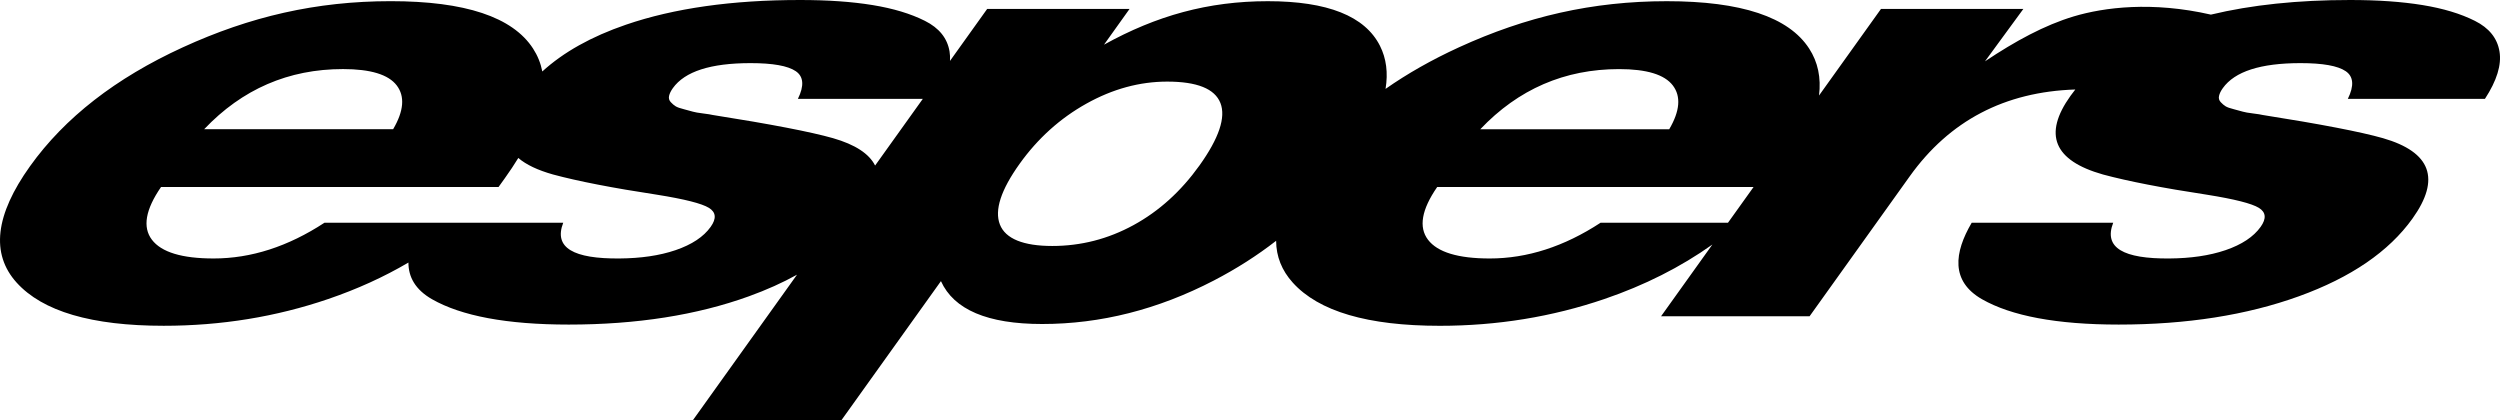 <svg viewBox="0 0 1000 168.19" xmlns="http://www.w3.org/2000/svg" data-name="Layer 1" id="Layer_1">
  <defs>
    <style>
      .cls-1 {
        stroke-width: 0px;
      }
    </style>
  </defs>
  <path d="M993.98,39.54c4.76-7.3,6.7-13.61,5.82-18.94-.88-5.32-4.16-9.41-9.85-12.26-5.69-2.86-12.68-4.97-20.97-6.32-8.3-1.35-17.95-2.02-28.96-2.02-20.91,0-39.47,1.95-55.67,5.85h-.01s-.01-.01-.02-.01c-23.44-5.36-42.63-2.92-54.79.71-11.69,3.5-23.42,9.89-35.54,17.99l15.35-20.96h-56.95l-24.78,34.63c.88-7.12-.44-13.38-3.95-18.79-8.19-12.63-27.17-18.94-56.93-18.94s-56.32,6.15-83.18,18.46c-10.83,4.97-20.61,10.51-29.33,16.62,1.06-6.44.31-12.18-2.23-17.22-6-11.91-20.96-17.86-44.86-17.86s-44.58,5.79-65.53,17.39l10.22-14.3h-56.95l-14.88,20.8c.08-1.31.03-2.56-.17-3.77-.88-5.32-4.17-9.41-9.86-12.26-5.69-2.86-12.68-4.97-20.97-6.32-8.29-1.35-17.94-2.02-28.96-2.02-27.18,0-50.4,3.29-69.65,9.88-13.83,4.74-24.99,10.98-33.46,18.71-.64-3.29-1.88-6.36-3.71-9.18C205.02,6.79,186.05.47,156.28.47s-56.31,6.16-83.17,18.47c-26.85,12.3-47.21,28.15-61.08,47.52C-1.95,86-3.74,101.52,6.65,113.04c10.4,11.51,30.01,17.27,58.83,17.27,22.97,0,44.92-3.57,65.86-10.72,11.53-3.94,22.21-8.79,32.03-14.57,0,5.73,2.7,10.82,9.48,14.69,11.64,6.64,29.79,10.12,54.63,10.12,27.19,0,51.21-3.77,72.08-11.31,7.07-2.56,13.49-5.44,19.25-8.65l-41.73,58.32h59.41l39.89-55.74c5.18,11.43,18.66,17.15,40.46,17.15,23.44,0,46.33-5.8,68.69-17.39,8.99-4.67,17.3-9.96,24.92-15.89.04,6.28,2.26,11.86,6.65,16.72,10.39,11.52,30,17.28,58.82,17.28,22.97,0,44.92-3.58,65.86-10.72,16.05-5.48,30.45-12.74,43.18-21.79l-20.53,28.69h59.41s40.06-55.98,40.06-55.98c15.91-22.24,37.99-33.81,66.23-34.72-.67.84-1.31,1.69-1.93,2.55-11.02,15.41-6.69,25.89,13,31.45,10.03,2.7,23.91,5.4,41.67,8.1,10.94,1.75,17.83,3.49,20.68,5.24s3.08,4.29.7,7.62c-2.85,3.98-7.52,7.07-14.03,9.3-6.52,2.22-13.99,3.26-22.43,3.33-18.34.15-26.43-4.2-22.51-14.29h-56.6c-7,11.92-8.48,23.4,4.16,30.61,11.64,6.64,29.78,10.12,54.62,10.12,27.19,0,51.21-3.77,72.08-11.31,20.87-7.54,36.02-17.91,45.45-31.09,11.36-15.88,7.43-26.6-11.79-32.16-8.96-2.54-25.03-5.64-48.19-9.29-.59-.16-1.85-.36-3.79-.6-1.94-.24-3.3-.48-4.06-.71-.77-.24-1.95-.56-3.54-.96-1.59-.39-2.71-.79-3.37-1.19-.65-.4-1.3-.95-1.97-1.67-.65-.71-.88-1.55-.66-2.5.21-.95.71-1.98,1.51-3.09,4.77-6.68,15.13-10.01,31.06-10.01,8.91,0,14.94,1.07,18.09,3.22,3.15,2.14,3.44,5.83.86,11.07h54.84ZM137.2,27.63c11.01,0,18.18,2.18,21.5,6.55s2.84,10.21-1.45,17.51h-75.59c15.23-16.04,33.74-24.06,55.54-24.06ZM284.26,90.76c-2.84,3.98-7.51,7.07-14.03,9.3-6.51,2.22-13.99,3.26-22.42,3.33-18.34.15-26.43-4.2-22.52-14.29h-95.51c-14.55,9.53-29.33,14.29-44.33,14.29-12.66,0-20.89-2.5-24.69-7.5-3.8-5.01-2.58-12.04,3.66-21.09h135l2.56-3.57c1.97-2.75,3.75-5.43,5.34-8.04,3.15,2.69,7.79,4.89,13.9,6.61,10.02,2.7,23.91,5.4,41.66,8.1,10.94,1.75,17.83,3.49,20.68,5.24,2.86,1.75,3.09,4.29.7,7.62ZM350.04,66.22c-2.37-4.74-7.98-8.4-16.82-10.95-8.97-2.54-25.03-5.64-48.2-9.29-.59-.16-1.85-.36-3.79-.6-1.94-.24-3.29-.48-4.06-.71-.76-.24-1.94-.56-3.53-.96-1.59-.39-2.72-.79-3.37-1.19-.65-.4-1.31-.95-1.97-1.67-.66-.71-.88-1.55-.67-2.5.21-.95.72-1.98,1.51-3.09,4.78-6.68,15.13-10.01,31.07-10.01,8.9,0,14.93,1.07,18.09,3.22,3.15,2.14,3.44,5.83.86,11.07h49.97l-19.09,26.68ZM479.76,66.23c-7.39,10.32-16.17,18.26-26.36,23.82s-21.03,8.34-32.51,8.34-18.7-2.86-20.93-8.58c-2.24-5.72.39-13.81,7.89-24.3,7.28-10.16,16.18-18.18,26.71-24.06,10.54-5.88,21.31-8.81,32.33-8.81,11.95,0,19.04,2.86,21.28,8.57,2.24,5.72-.57,14.06-8.41,25.02ZM647.64,27.64c11.02,0,18.18,2.18,21.5,6.55,3.32,4.37,2.84,10.2-1.45,17.51h-75.58c15.22-16.04,33.74-24.06,55.53-24.06ZM691.19,89.1h-50.97c-14.55,9.53-29.33,14.29-44.33,14.29-12.65,0-20.88-2.5-24.69-7.5-3.8-5-2.58-12.03,3.67-21.08h126.55l-10.23,14.29Z" class="cls-1"></path>
</svg>